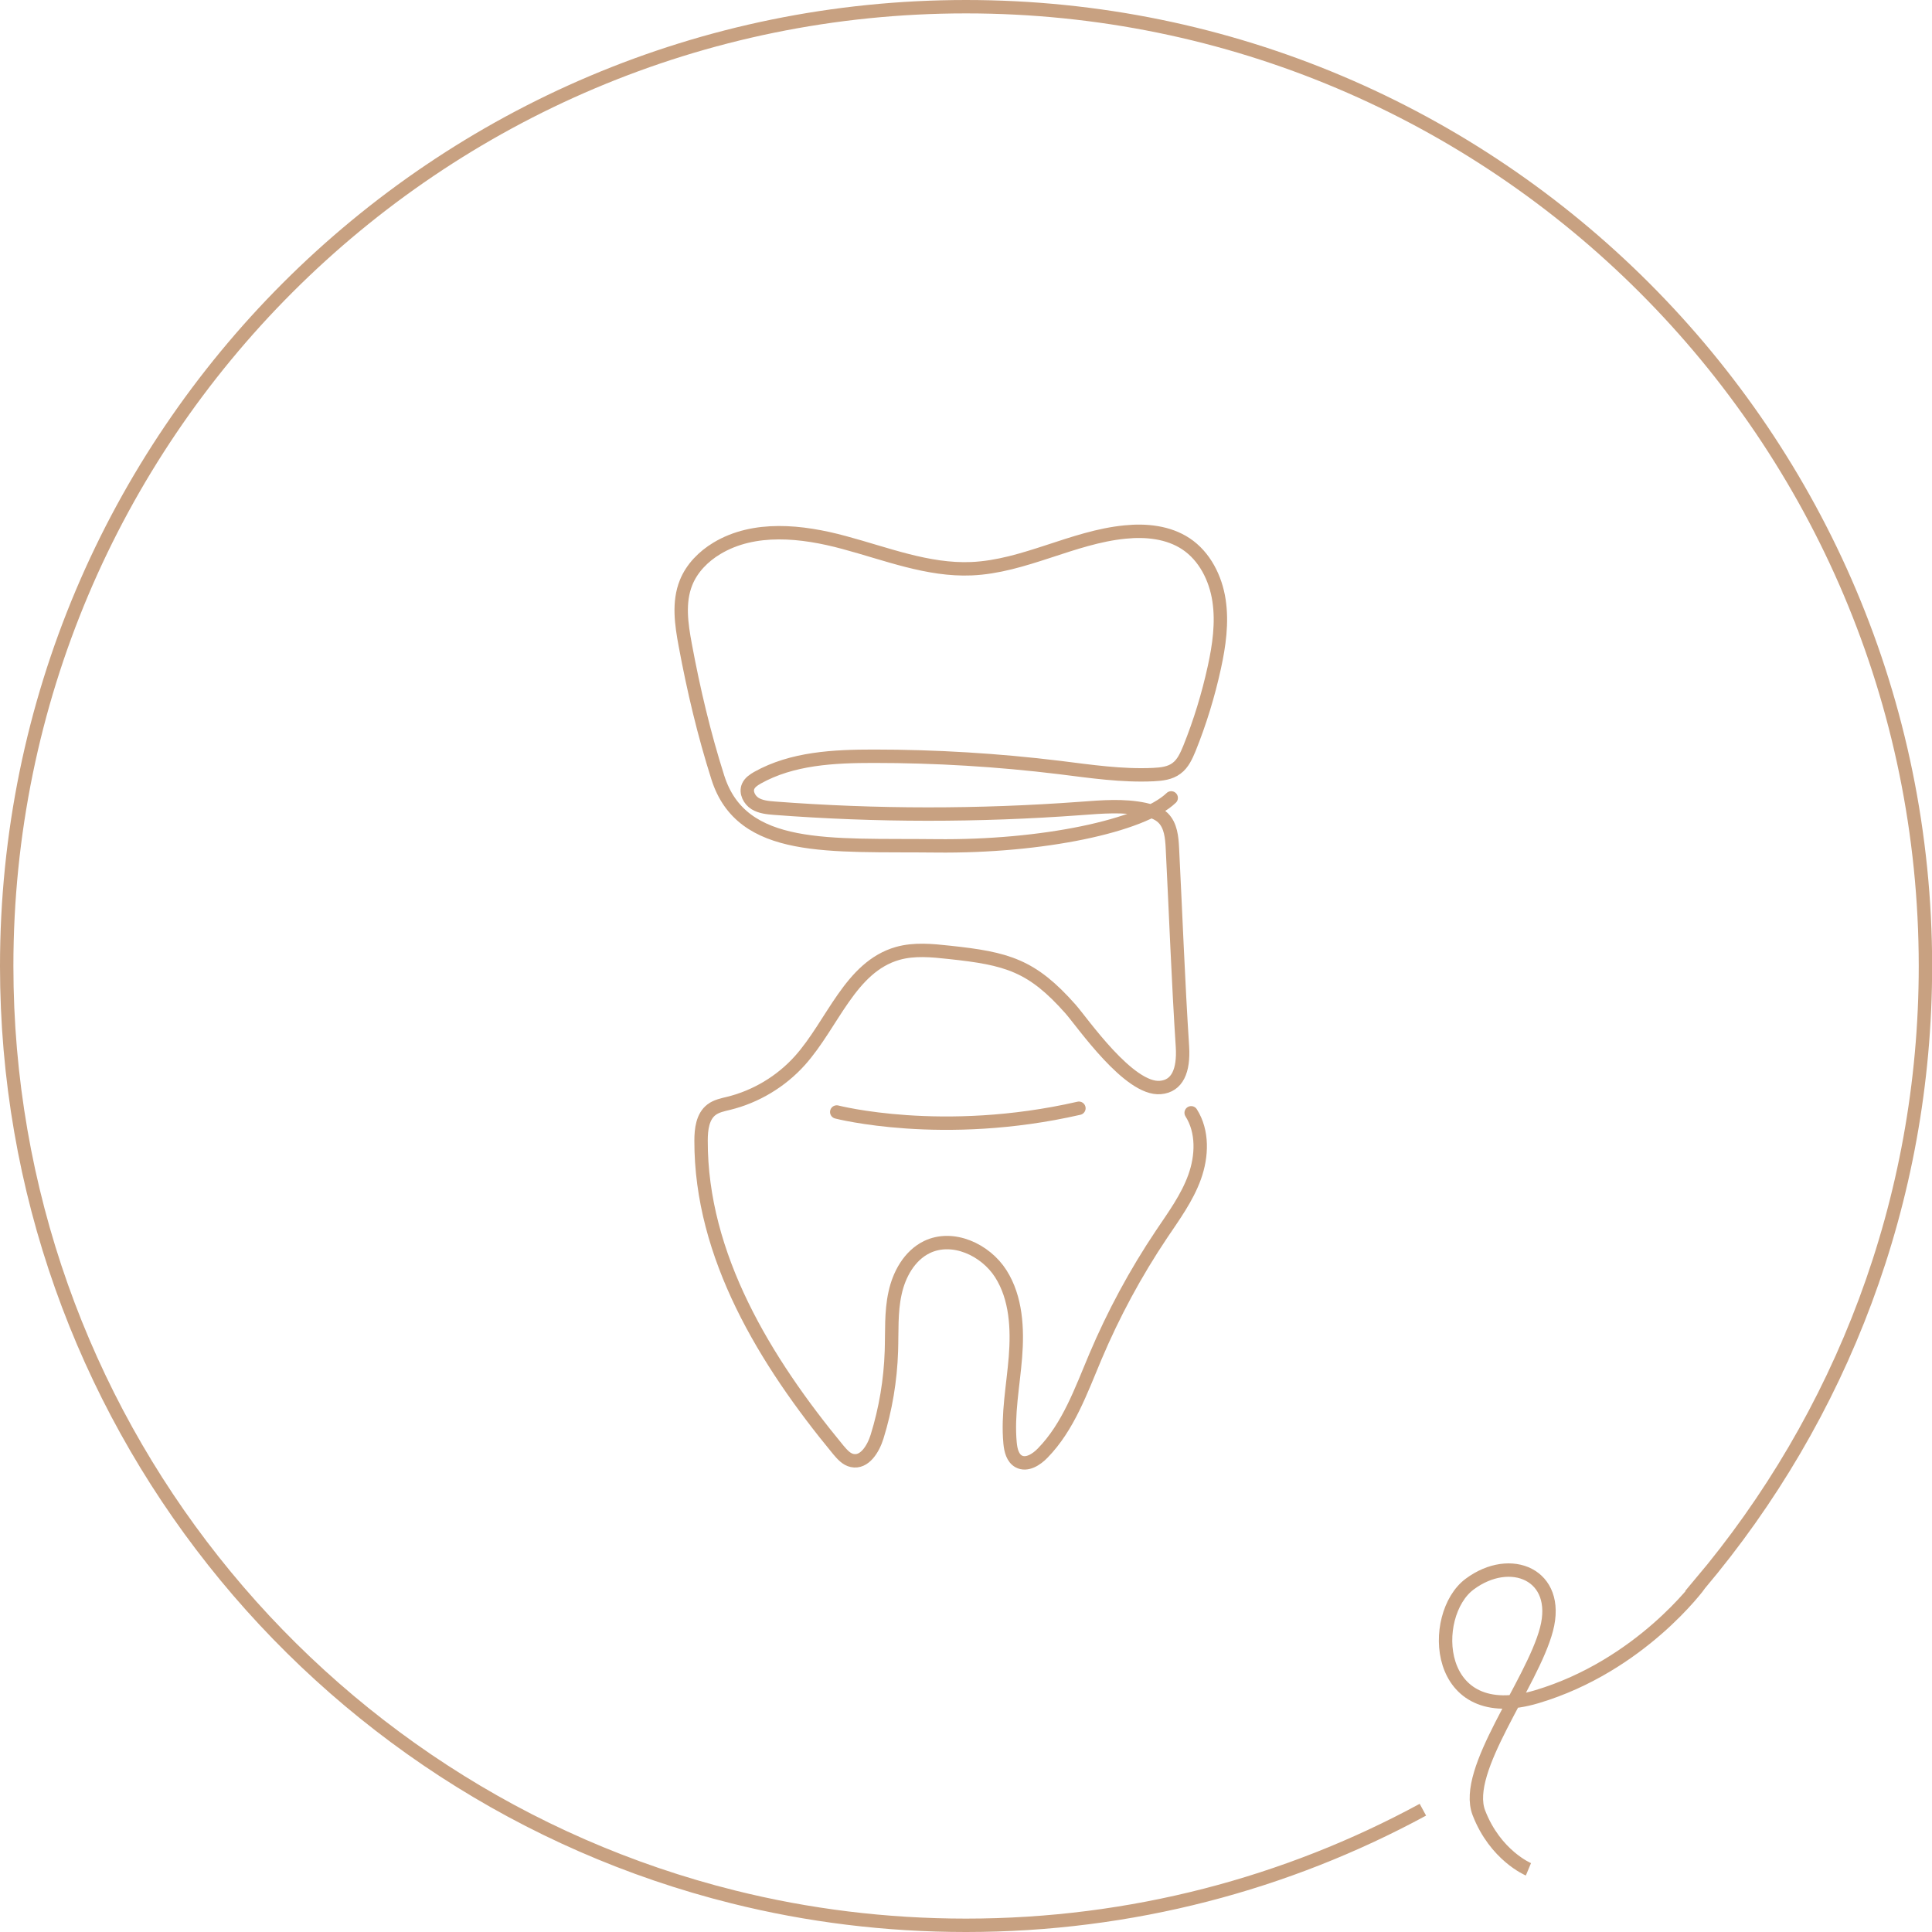 <?xml version="1.0" encoding="UTF-8"?>
<svg xmlns="http://www.w3.org/2000/svg" id="b" data-name="圖層 2" width="144.24" height="144.24" viewBox="0 0 144.24 144.24">
  <defs>
    <style>
      .d {
        stroke-miterlimit: 10;
      }

      .d, .e {
        fill: none;
        stroke: #c8a181;
      }

      .e {
        stroke-linecap: round;
        stroke-linejoin: round;
      }
    </style>
  </defs>
  <g id="c" data-name="圖層 1">
    <g>
      <g>
        <path class="e" d="M88.93,83.08c.89,1.4,.82,3.23,.26,4.79-.56,1.56-1.56,2.92-2.48,4.29-1.93,2.88-3.58,5.94-4.93,9.13-1.07,2.53-2.01,5.22-3.93,7.19-.47,.49-1.19,.95-1.79,.63-.46-.25-.6-.84-.65-1.37-.2-2.14,.23-4.28,.4-6.41s.06-4.42-1.09-6.23c-1.15-1.81-3.6-2.93-5.53-1.99-1.3,.64-2.07,2.04-2.37,3.45-.31,1.41-.22,2.87-.27,4.32-.07,2.16-.43,4.32-1.07,6.38-.28,.9-.93,1.98-1.86,1.78-.43-.09-.74-.45-1.03-.79-5.47-6.63-10.27-14.49-10.25-23.09,0-.84,.11-1.8,.78-2.31,.37-.28,.84-.37,1.29-.48,2.03-.5,3.91-1.63,5.31-3.19,2.46-2.75,3.75-6.99,7.3-8,1.24-.35,2.56-.22,3.84-.08,4.34,.46,6.18,.97,9.07,4.24,.89,1.01,4.37,6.07,6.71,5.85,1.25-.11,1.75-1.24,1.64-3.04-.32-4.94-.5-9.88-.75-14.82-.04-.81-.12-1.7-.7-2.27-.37-.36-.88-.52-1.38-.63-1.57-.33-3.19-.19-4.79-.07-7.6,.56-15.24,.56-22.84-.02-.5-.04-1.03-.09-1.45-.35s-.72-.83-.51-1.29c.13-.29,.41-.47,.68-.63,2.6-1.46,5.71-1.61,8.69-1.61,4.63,0,9.26,.28,13.86,.84,2.33,.29,4.67,.64,7.02,.53,.61-.03,1.25-.1,1.73-.47,.48-.35,.73-.93,.96-1.48,.79-1.96,1.41-3.99,1.86-6.05,.36-1.64,.6-3.34,.35-5s-1.07-3.3-2.47-4.23c-1.31-.87-2.98-1.04-4.54-.88-3.92,.38-7.53,2.57-11.47,2.74-3.25,.14-6.38-1.12-9.52-1.96-3.14-.85-6.7-1.24-9.49,.44-1,.6-1.87,1.48-2.3,2.56-.59,1.46-.35,3.11-.06,4.66,.62,3.34,1.4,6.64,2.43,9.88,1.79,5.66,8.36,5.02,16.29,5.11,7.93,.09,15.39-1.49,17.56-3.58"></path>
        <path class="e" d="M62.47,83.02s7.9,2.05,18.08-.28"></path>
      </g>
      <path class="d" d="M114.11,139.56s-2.47-1.03-3.7-4.22,3.98-9.62,5.05-13.7c1.07-4.08-2.68-5.65-5.74-3.37s-2.72,10.72,5.03,8.4c7.75-2.32,12.15-8.39,12.15-8.39h-.01c10.52-12.47,16.86-28.57,16.86-46.16C143.74,32.57,111.68,.5,72.12,.5S.5,32.57,.5,72.12c0,33.56,23.08,61.73,54.24,69.5,5.56,1.39,11.39,2.12,17.38,2.12,12.35,0,23.97-3.13,34.11-8.63"></path>
    </g>
  </g>
</svg>
